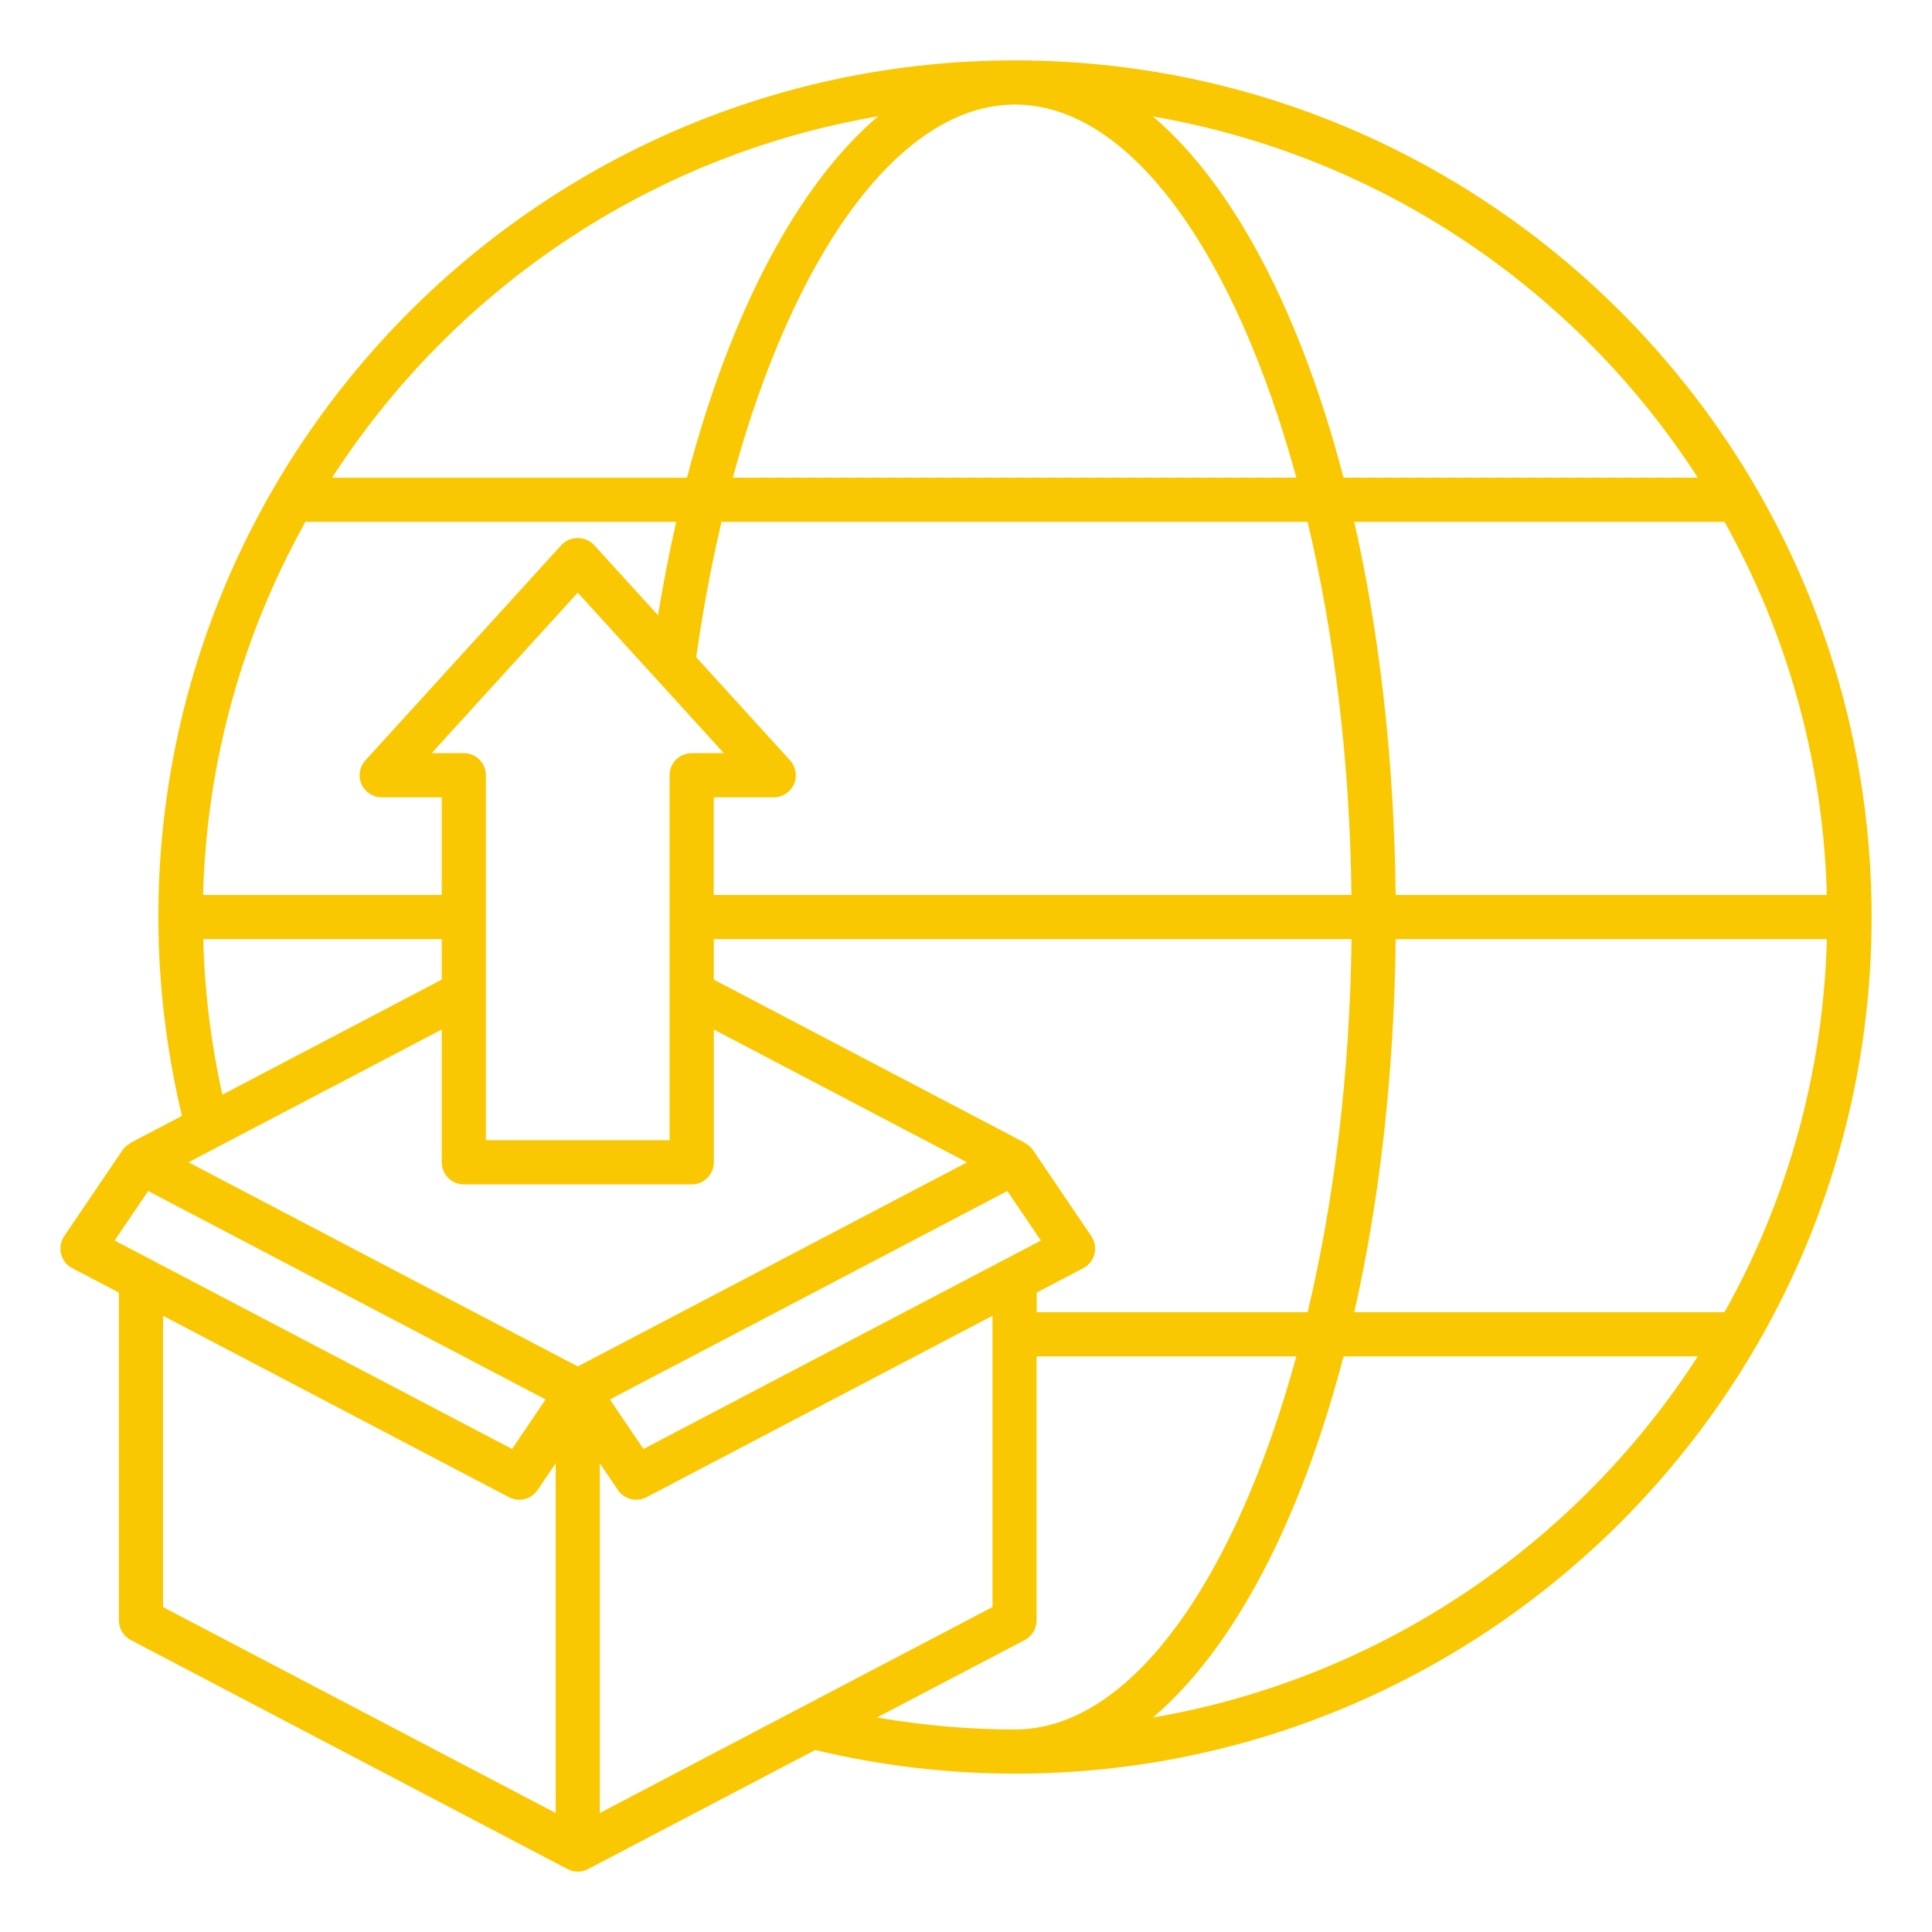 <svg id="Layer_1" enable-background="new 0 0 512 512" viewBox="0 0 512 512" xmlns="http://www.w3.org/2000/svg"><path d="m268.98 16c-125.18 0-227.02 101.84-227.02 227.02 0 17.82 2.17 35.51 6.26 52.7l-13.58 7.12.04.07c-.83.43-1.61 1-2.17 1.82l-15.5 22.87c-.93 1.38-1.23 3.09-.83 4.71s1.48 2.99 2.96 3.76l12.37 6.49v86.88c0 2.18 1.21 4.17 3.14 5.18l115.75 60.71c.85.45 1.79.67 2.72.67s1.87-.22 2.72-.67l60.19-31.56c17.26 4.13 35.05 6.27 52.96 6.27 125.17 0 227.01-101.84 227.01-227.02s-101.84-227.02-227.02-227.02zm0 11.71c30.75 0 58.45 39.87 74.56 98.87h-149.34c16.33-60.05 44.57-98.87 74.78-98.87zm77.54 110.58c7.02 29.59 11.22 63.31 11.63 98.88h-169v-25.87h15.9c2.32 0 4.42-1.37 5.36-3.49s.53-4.59-1.03-6.31l-24.88-27.33c1.79-12.54 4.04-24.54 6.71-35.88zm-223.6 61.3h-8.52l38.71-42.52 38.71 42.52h-8.52c-3.23 0-5.86 2.62-5.86 5.85v96.73h-48.68v-96.73c.01-3.23-2.61-5.85-5.84-5.85zm51.46-36.55-16.94-18.61c-2.22-2.44-6.44-2.44-8.65 0l-51.96 57.07c-1.56 1.71-1.97 4.19-1.03 6.31s3.04 3.49 5.36 3.49h15.9v25.87h-63.24c.96-35.81 10.68-69.46 27.13-98.88h98.25c-1.81 7.95-3.42 16.21-4.82 24.75zm-51.46 150.84h60.39c3.23 0 5.86-2.62 5.86-5.85v-35.19l67.1 35.19-103.15 54.09-103.16-54.1 67.1-35.19v35.19c0 3.24 2.62 5.86 5.86 5.86zm47.6 70.11-8.89-13.12 105.32-55.23 8.89 13.12zm-11.56 3.81 4.8 7.08c1.12 1.66 2.97 2.57 4.85 2.57.92 0 1.85-.22 2.72-.67l91.68-48.08v77.19l-104.05 54.57zm115.76-45.24 12.37-6.49c1.48-.77 2.55-2.14 2.96-3.76.4-1.62.1-3.33-.83-4.71l-15.5-22.87c-.56-.83-1.33-1.39-2.17-1.82l.04-.07-82.42-43.23v-10.74h169c-.42 35.56-4.61 69.28-11.63 98.88h-71.8v-5.19zm95.15-93.69h114.27c-.96 35.81-10.68 69.46-27.13 98.88h-98.11c6.69-29.57 10.58-63.06 10.97-98.88zm0-11.7c-.39-35.81-4.28-69.31-10.98-98.88h98.11c16.45 29.42 26.17 63.07 27.13 98.88zm80.07-110.59h-93.89c-11.39-43.66-29.1-77.51-50.51-95.71 60.46 10.4 112.34 46.06 144.4 95.71zm-217.24-95.75c-21.18 18.02-39.06 51.6-50.64 95.76h-94.05c32.11-49.74 84.12-85.44 144.69-95.76zm-178.84 218.04h63.2v10.74l-58.12 30.48c-3.01-13.49-4.71-27.29-5.08-41.22zm-14.59 66.77 105.32 55.23-8.89 13.12-105.32-55.24zm3.94 33.06 91.68 48.08c.87.45 1.79.67 2.72.67 1.89 0 3.73-.91 4.85-2.57l4.8-7.08v92.66l-104.05-54.56zm189.2 106.46 39.17-20.54c1.93-1.01 3.14-3.01 3.14-5.18v-69.98h68.82c-16.12 59-43.81 98.87-74.56 98.87-12.3 0-24.53-1.11-36.57-3.17zm73.13 0c21.41-18.19 39.12-52.04 50.51-95.71h93.89c-32.06 49.66-83.94 85.32-144.4 95.71z" fill="#fac802"/></svg>